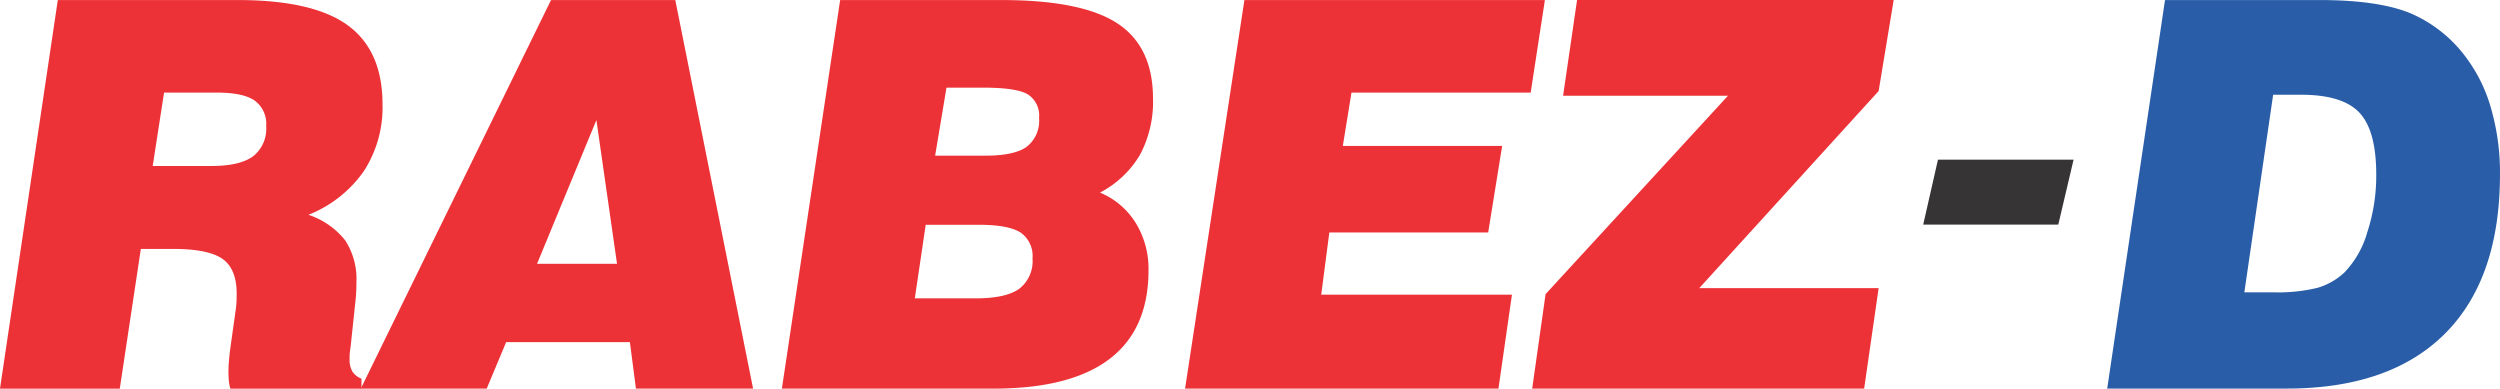 <svg xmlns="http://www.w3.org/2000/svg" width="357.754" height="55.62" viewBox="0 0 357.754 55.62">
  <g id="Group_2" data-name="Group 2" transform="translate(-1223.38 -520.038)">
    <path id="Path_76" data-name="Path 76" d="M593.53,678.444l8.273-55.6H627.55c7.165,0,12.423,1.2,15.735,3.608s4.987,6.186,4.987,11.34a16.773,16.773,0,0,1-2.693,9.562,17.579,17.579,0,0,1-7.913,6.224,11.134,11.134,0,0,1,5.284,3.686,10.172,10.172,0,0,1,1.585,5.979c0,.528-.013,1.082-.052,1.675s-.1,1.211-.18,1.868l-.593,5.619c-.077.528-.128.915-.141,1.16s-.013.463-.013.7a3.294,3.294,0,0,0,.413,1.752,2.641,2.641,0,0,0,1.289,1.006v1.43H626.493a6.049,6.049,0,0,1-.219-1.147,16.15,16.15,0,0,1,0-2.59c.039-.5.1-1.108.181-1.8l.786-5.593c.052-.322.09-.67.116-1.018s.039-.824.039-1.43c0-2.371-.67-4.034-2.023-4.987s-3.711-1.43-7.113-1.43h-4.575l-3.015,20H593.53Zm21.855-31.855h8.453c2.667,0,4.638-.464,5.9-1.379a5.01,5.01,0,0,0,1.882-4.33,4.11,4.11,0,0,0-1.662-3.659c-1.108-.76-2.912-1.134-5.438-1.134h-7.513l-1.624,10.5Z" transform="translate(629.85 -102.8)" fill="#ed3237"/>
    <path id="Path_77" data-name="Path 77" d="M2884.15,678.444l27.216-55.6h17.783l11.133,55.6h-16.765l-.863-6.648h-17.706l-2.783,6.648Zm25.219-17.86h11.443l-2.951-20.566Z" transform="translate(-1609.135 -102.8)" fill="#ed3237"/>
    <path id="Path_78" data-name="Path 78" d="M5579.22,645.1h7.28c2.693,0,4.639-.426,5.812-1.263a4.7,4.7,0,0,0,1.777-4.124,3.6,3.6,0,0,0-1.6-3.376q-1.6-.966-6.366-.966h-5.284l-1.623,9.729Zm-2.913,20.424h8.724c2.848,0,4.91-.451,6.2-1.353a5.02,5.02,0,0,0,1.92-4.382,4.06,4.06,0,0,0-1.712-3.685c-1.147-.734-3.131-1.108-5.955-1.108h-7.616l-1.559,10.528Zm-19.02,12.912,8.337-55.6h23.1q11.482,0,16.572,3.337t5.1,10.747a16.141,16.141,0,0,1-1.855,8.041,14.273,14.273,0,0,1-5.735,5.425,10.953,10.953,0,0,1,5.128,4.369,12.481,12.481,0,0,1,1.817,6.739q0,8.447-5.567,12.693t-16.6,4.252Z" transform="translate(-4222.017 -102.79)" fill="#ed3237"/>
    <path id="Path_79" data-name="Path 79" d="M8116.61,678.444l8.491-55.6h43l-2.035,13.247h-25.644l-1.237,7.629h22.8l-2,12.383h-22.731l-1.16,8.9h27.293l-1.932,13.44Z" transform="translate(-6723.644 -102.8)" fill="#ed3237"/>
    <path id="Path_80" data-name="Path 80" d="M10320.2,678.444l1.917-13.518,26.1-28.388h-23.595l2-13.7h45.309l-2.154,13.028-25.667,28.2h25.667l-2.073,14.381Z" transform="translate(-8877.561 -102.8)" fill="#ed3237"/>
    <path id="Path_81" data-name="Path 81" d="M12802.4,1645.41l2.114-9.3h19.407l-2.191,9.3Z" transform="translate(-11303.807 -1093.228)" fill="#373435"/>
    <path id="Path_82" data-name="Path 82" d="M13989.8,664.669h4.122a23.9,23.9,0,0,0,6.352-.645,9.533,9.533,0,0,0,3.841-2.19,13.691,13.691,0,0,0,3.275-5.747,26.021,26.021,0,0,0,1.285-8.248c0-4.213-.8-7.164-2.407-8.878s-4.4-2.565-8.352-2.565h-3.994Zm-19.627,13.775,8.274-55.6h22.111q8.389,0,12.989,1.881a19.367,19.367,0,0,1,8.041,6.417,22.114,22.114,0,0,1,3.543,7.307,33.009,33.009,0,0,1,1.252,9.3q0,14.923-7.848,22.808-7.869,7.886-22.693,7.886h-25.67Z" transform="translate(-12445.251 -102.8)" fill="#295da7"/>
  </g>
</svg>
